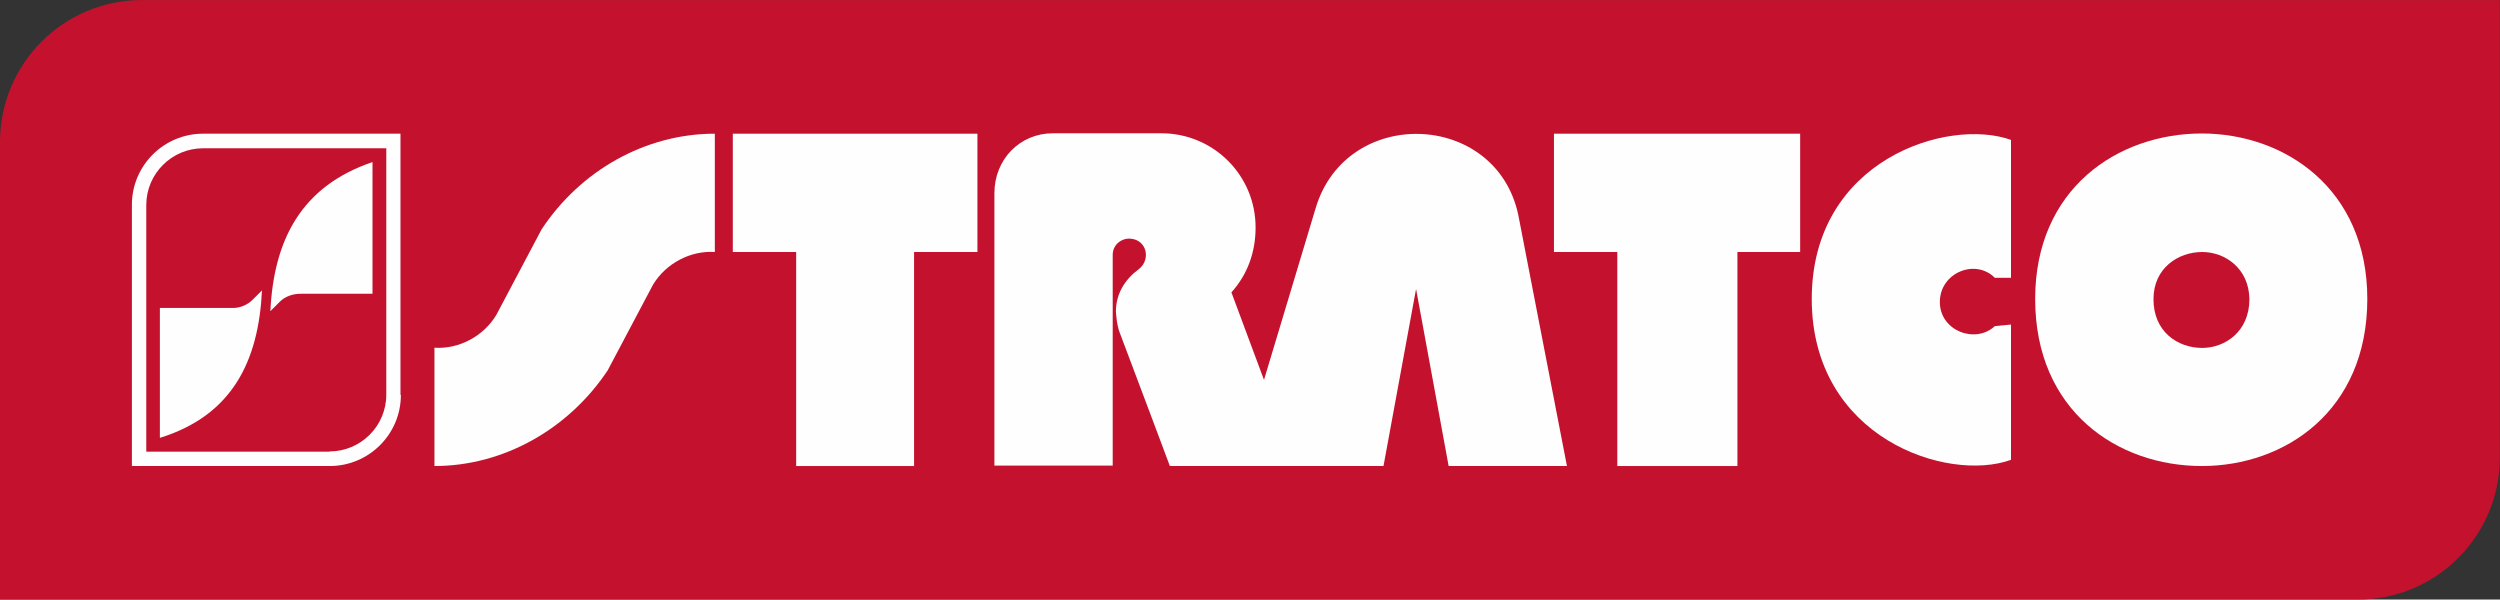 <?xml version="1.0" encoding="utf-8"?>
<!-- Generator: Adobe Illustrator 26.0.3, SVG Export Plug-In . SVG Version: 6.00 Build 0)  -->
<svg version="1.1" id="layer" xmlns="http://www.w3.org/2000/svg" xmlns:xlink="http://www.w3.org/1999/xlink" x="0px" y="0px"
	 viewBox="0 0 1251 300" style="enable-background:new 0 0 1251 300;" xml:space="preserve">
<rect x="0" y="0" width="1251" height="300" fill="#333333" stroke="none"/>
<style type="text/css">
	.st0{fill:#C4122E;}
	.st1{fill:#FEFEFE;}
</style>
<g id="Page-1">
	<g id="stratco-logo">
		<g id="Group-3" transform="translate(0, -0.378)">
			<g id="Clip-2">
			</g>
			<path id="Fill-1" class="st0" d="M71.1,0.4C31.7,0.4,0,32.3,0,71.5l0,0v228.9h1179.8c39.4,0,71.1-31.9,71.1-71.1V0.4H71.1z"/>
		</g>
		<polygon id="Fill-4" class="st1" points="777.6,126.1 809.3,126.1 809.3,233.2 869.4,233.2 869.4,126.1 900.8,126.1 900.8,66.9 
			777.6,66.9 		"/>
		<path id="Fill-6" class="st1" d="M560.4,166.7c9.8,25.9,25,66.5,25,66.5h106.9l16.3-88.6l16.3,88.6h59.2l-24.4-125.9
			c-11.3-51.9-85.9-54.4-101.3-3.3l-25.9,86.1l-16.3-43.8c8.1-9,12.1-20.2,12.1-32.5c0-26.1-21.1-47.1-47.1-47.1h-54.4
			c-16.3,0-29.2,12.9-29.2,30V233h59.2V127.5c0-4.8,4-8.1,8.1-8.1c9,0,11.3,10.6,4.8,15.4c-6.7,5-11.3,12.1-11.3,21.1
			C558.7,159.4,558.9,162.8,560.4,166.7"/>
		<polygon id="Fill-8" class="st1" points="457.4,233.2 457.4,126.1 489.1,126.1 489.1,66.9 366.7,66.9 366.7,126.1 398.4,126.1 
			398.4,233.2 		"/>
		<path id="Fill-10" class="st1" d="M357.7,66.9v59.2c-12.1-0.8-24.4,5.6-30.9,16.3l-22.7,42.9c-19.4,29.2-51.9,47.9-86.7,47.9V174
			c12.1,0.8,24.4-5.6,30.9-16.3l22.7-42.9C290.4,85.4,322.9,66.9,357.7,66.9"/>
		<path id="Fill-12" class="st1" d="M1006.3,230.1c-31.7,11.5-99.7-10.8-99.7-80.5c0-69.8,68.2-90.9,99.7-79.6v69h-8.1
			c-9.8-9.8-27.5-2.5-27.5,12.1c0,14.6,17.9,21.1,27.5,12.1l8.1-0.8V230.1z"/>
		<path id="Fill-14" class="st1" d="M1018.4,149.6c0-55.2,41.3-82.8,83.4-82.8c41.3,0,82.8,27.5,82.8,82.8
			c0,56.1-41.3,83.6-82.8,83.6C1059.7,233.2,1018.4,205.7,1018.4,149.6 M1102,126.1c-12.1,0-24.4,8.1-24.4,23.6
			c0,16.3,12.1,24.4,24.4,24.4c11.3,0,23.6-8.1,23.6-24.4C1125.4,134.2,1113.3,126.1,1102,126.1"/>
		<path id="Fill-16" class="st1" d="M140.1,150.9l-4.8,4.8c1.7-35.6,15.4-62.5,51.1-74.6v65.9h-35.6
			C146.6,146.9,142.6,148.4,140.1,150.9"/>
		<path id="Fill-18" class="st1" d="M126.3,150.1l4.8-4.8c-1.7,35-14.6,62.5-51.1,73.8v-65h36.5
			C119.9,154.2,123.8,152.6,126.3,150.1"/>
		<path id="Fill-20" class="st1" d="M200.6,197.6c0,19.8-16.1,35.6-35.6,35.6h-99V102.5c0-19.8,16.1-35.6,35.6-35.6h98.8v130.7
			H200.6z M164.9,225.9c15.6,0,28.4-12.7,28.4-28.4V74.2h-91.7c-15.6,0-28.4,12.7-28.4,28.4v123.4H164.9z"/>
	</g>
</g>
</svg>
